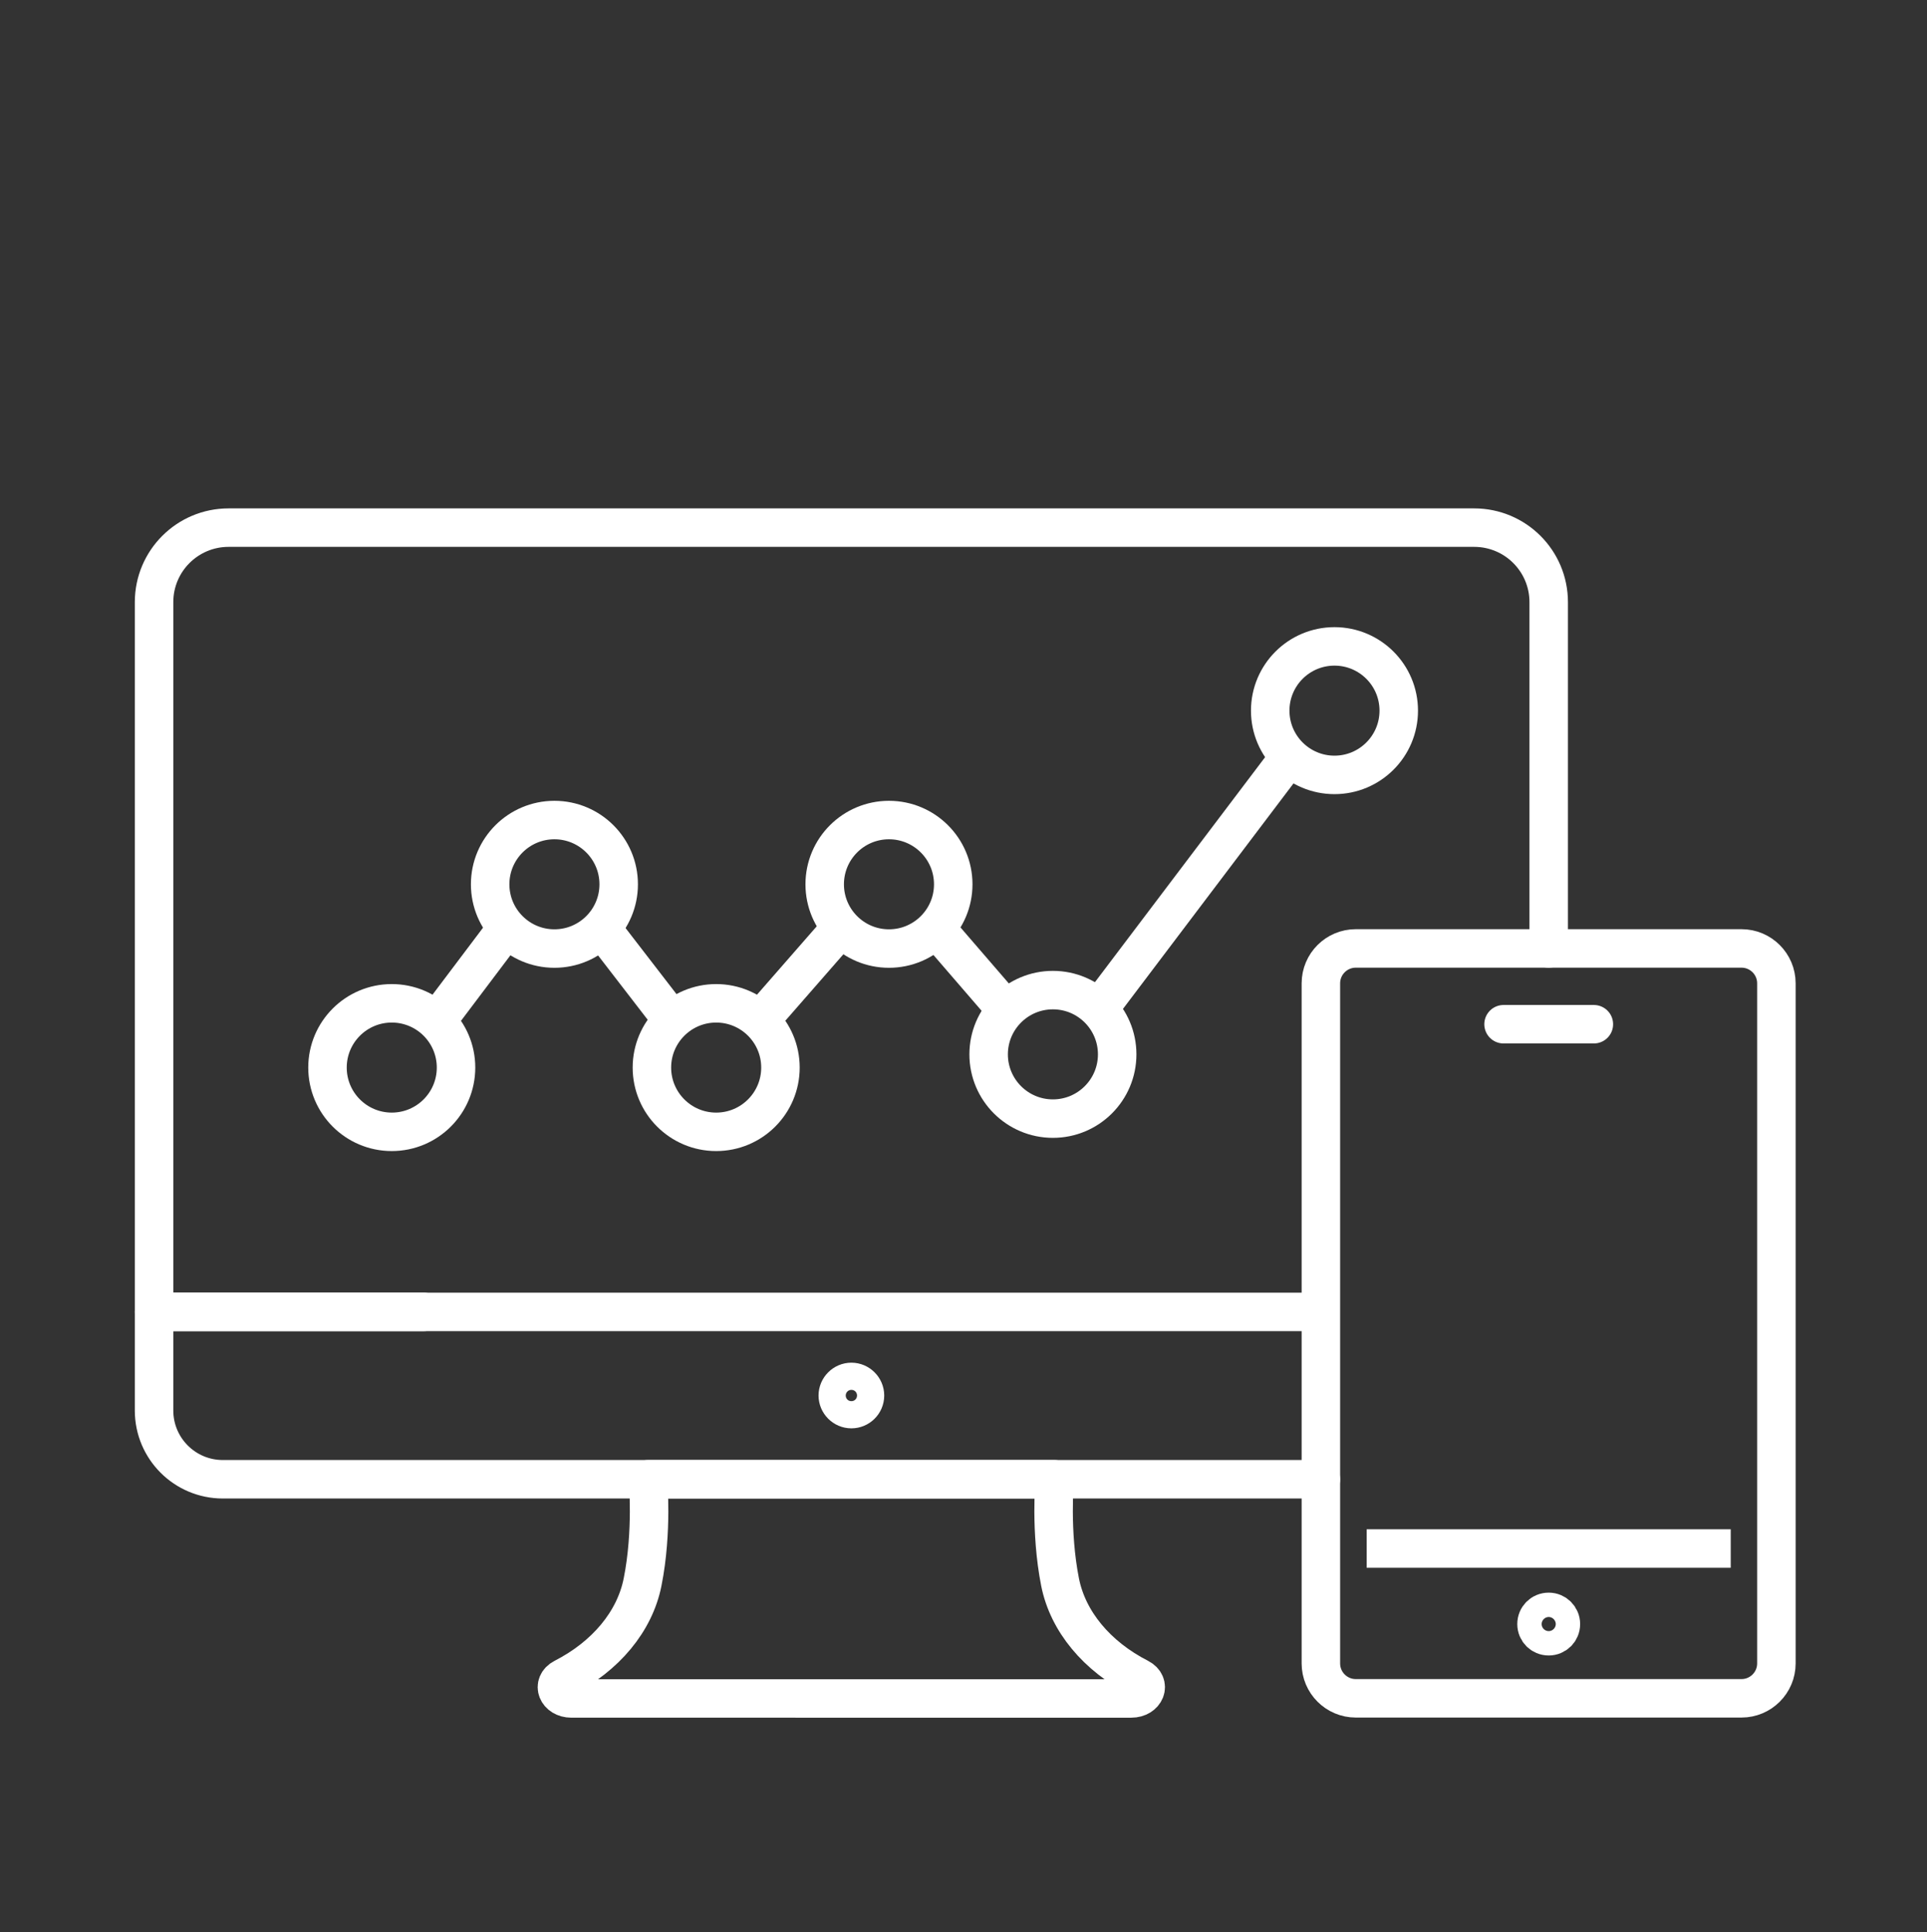 <?xml version="1.0" encoding="UTF-8"?> <svg xmlns="http://www.w3.org/2000/svg" id="_Слой_1" viewBox="0 0 150.22 150.67"><rect x="0" y="0" width="150.22" height="150.67" fill="#333333" stroke="none"/> <defs> <style>.cls-1{stroke-miterlimit:10;}.cls-1,.cls-2{fill:none;stroke:#fff;stroke-width:3px;}.cls-2{stroke-linecap:round;stroke-linejoin:round;}</style> </defs> <g> <path class="cls-2" d="M66.37,115.34h15.85s-.37,4.05,.42,8.03c.61,3.05,2.85,5.76,6.17,7.46h0c.93,.48,.49,1.6-.62,1.6H44.54c-1.11,0-1.55-1.12-.62-1.6h0c3.32-1.7,5.56-4.41,6.17-7.46,.8-3.98,.42-8.03,.42-8.03h15.85Z"></path> <path class="cls-2" d="M67.43,108.81c0,.59-.48,1.06-1.06,1.06s-1.06-.48-1.06-1.06,.48-1.06,1.06-1.06,1.06,.48,1.06,1.06Z"></path> <path class="cls-2" d="M102.97,115.34H17.37c-2.96,0-5.36-2.4-5.36-5.36v-7.69h21.03"></path> <path class="cls-2" d="M102.9,102.29H12.01V46.95c0-3.21,2.6-5.81,5.81-5.81H114.92c3.21,0,5.81,2.6,5.81,5.81v27"></path> </g> <line class="cls-1" x1="134.92" y1="120.74" x2="106.54" y2="120.74"></line> <path class="cls-1" d="M135.76,132.42h-30.07c-1.5,0-2.72-1.22-2.72-2.72v-53.03c0-1.5,1.22-2.72,2.72-2.72h30.07c1.5,0,2.72,1.22,2.72,2.72v53.03c0,1.5-1.22,2.72-2.72,2.72Z"></path> <path class="cls-1" d="M121.68,126.63c0-.52-.42-.95-.95-.95s-.95,.42-.95,.95,.42,.95,.95,.95,.95-.42,.95-.95Z"></path> <polyline class="cls-2" points="117.21 79.86 120.73 79.86 124.25 79.86"></polyline> <line class="cls-1" x1="85.34" y1="79.09" x2="100.84" y2="58.59"></line> <line class="cls-1" x1="72.58" y1="71.95" x2="78.82" y2="79.18"></line> <line class="cls-1" x1="58.93" y1="79.93" x2="65.9" y2="71.95"></line> <line class="cls-1" x1="46.67" y1="72.1" x2="52.63" y2="79.83"></line> <line class="cls-1" x1="33.67" y1="80.11" x2="39.89" y2="71.86"></line> <circle class="cls-1" cx="43.22" cy="68.95" r="5.01"></circle> <circle class="cls-1" cx="55.83" cy="83.24" r="5.01"></circle> <circle class="cls-1" cx="69.3" cy="68.95" r="5.01"></circle> <circle class="cls-1" cx="82.08" cy="82.21" r="5.01"></circle> <circle class="cls-1" cx="104.03" cy="55.41" r="5.01"></circle> <circle class="cls-1" cx="30.54" cy="83.24" r="5.01"></circle> </svg> 